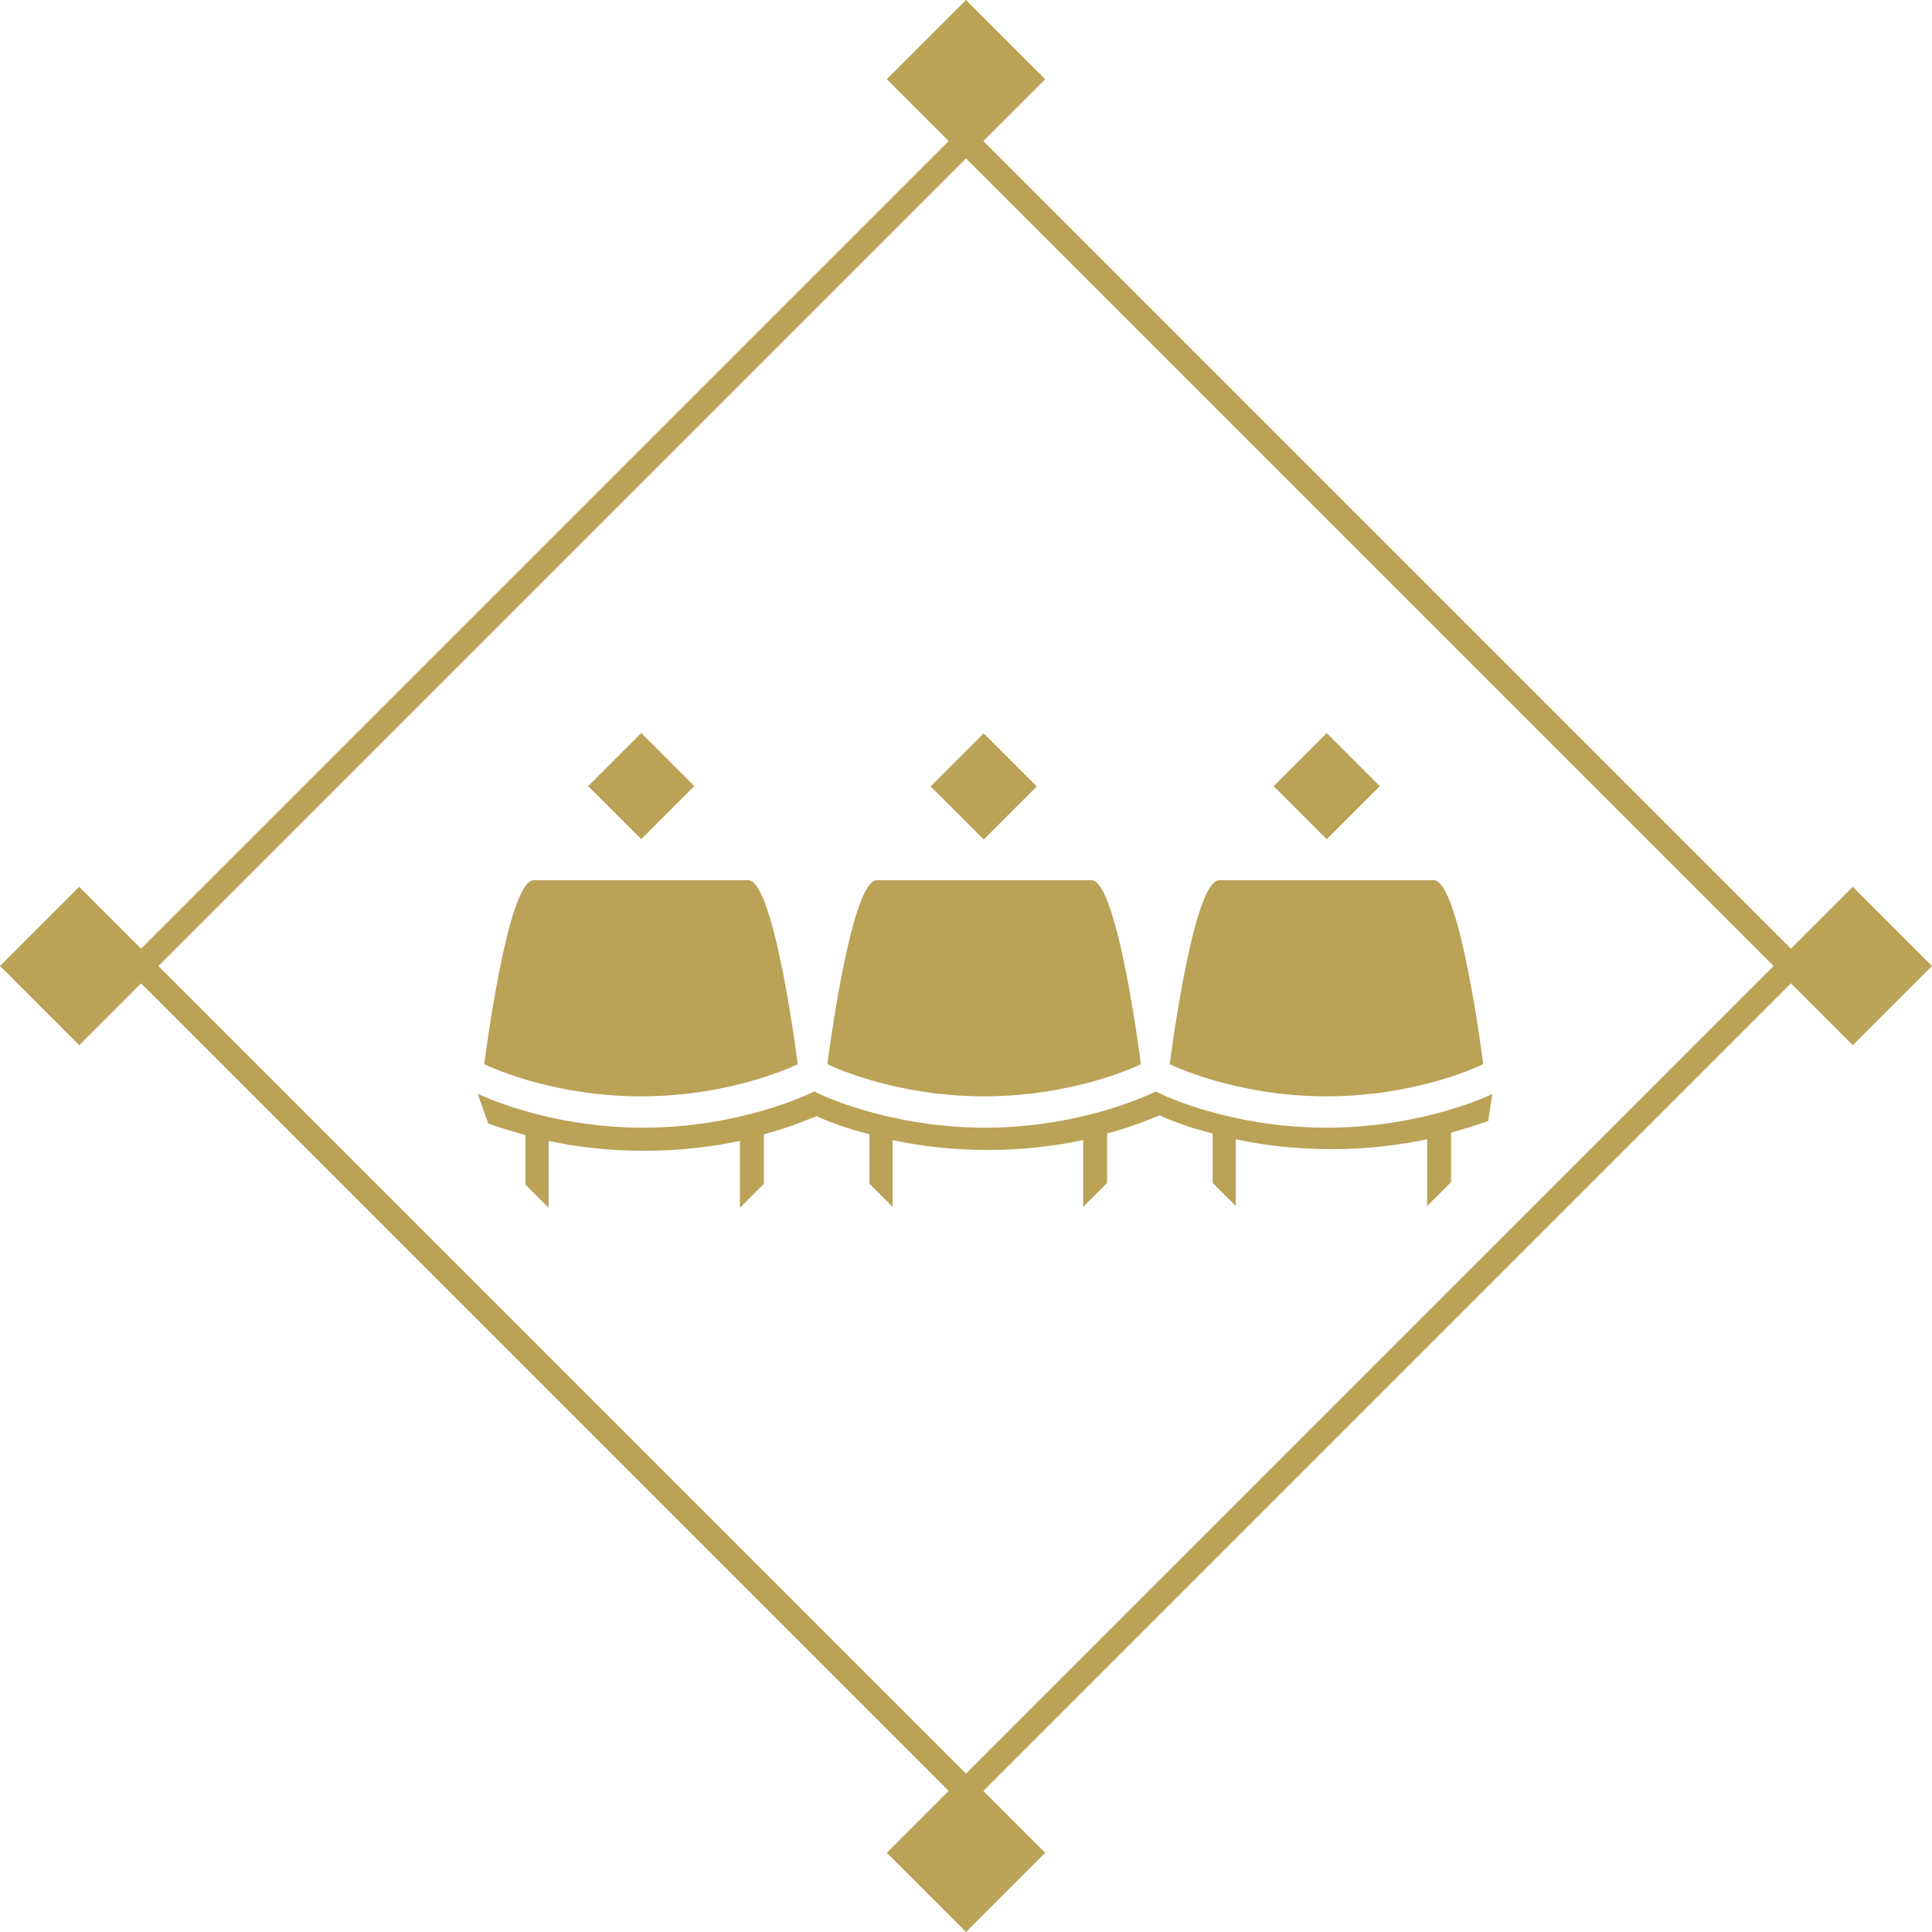 <?xml version="1.0" encoding="utf-8"?>
<!-- Generator: Adobe Illustrator 24.3.0, SVG Export Plug-In . SVG Version: 6.00 Build 0)  -->
<svg version="1.1" id="Layer_1" xmlns="http://www.w3.org/2000/svg" xmlns:xlink="http://www.w3.org/1999/xlink" x="0px" y="0px"
	 width="234.2px" height="234.2px" viewBox="0 0 234.2 234.2" enable-background="new 0 0 234.2 234.2" xml:space="preserve">
<g>
	<g>
		
			<rect fill="#BAA256" x="73.2" y="90.8" transform="matrix(0.707 -0.707 0.707 0.707 -44.647 82.844)" width="9.1" height="9.1"/>
		<path fill="#BAA256" d="M96.7,129c0,0-2.8-22.3-6-22.3s-22.8,0-26,0c-3.2,0-6,22.3-6,22.3s7.8,3.9,19,3.9S96.7,129,96.7,129z"/>
		
			<rect fill="#BAA256" x="114.7" y="90.8" transform="matrix(0.707 -0.707 0.707 0.707 -32.476 112.226)" width="9.1" height="9.1"/>
		<path fill="#BAA256" d="M138.3,129c0,0-2.8-22.3-6-22.3c-3.2,0-22.8,0-26,0c-3.2,0-6,22.3-6,22.3s7.8,3.9,19,3.9
			S138.3,129,138.3,129z"/>
		
			<rect fill="#BAA256" x="156.3" y="90.8" transform="matrix(0.707 -0.707 0.707 0.707 -20.306 141.607)" width="9.1" height="9.1"/>
		<path fill="#BAA256" d="M179.8,129c0,0-2.8-22.3-6-22.3c-3.2,0-22.8,0-26,0s-6,22.3-6,22.3s7.8,3.9,19,3.9
			C172,132.9,179.8,129,179.8,129z"/>
		<path fill="#BAA256" d="M180.9,132.6c-0.1,0.1-8.4,4.1-20.1,4.1c-11.8,0-20.1-4.1-20.1-4.1l-0.6-0.3l-0.6,0.3
			c-0.1,0-8.4,4.1-20.1,4.1s-20.1-4.1-20.1-4.1l-0.6-0.3l-0.6,0.3c-0.1,0-8.4,4.1-20.1,4.1c-11.8,0-20-4.1-20.1-4.1l1.3,3.6
			c1.1,0.4,2.7,0.9,4.5,1.4v6l2.8,2.8h0v-8.1c3.2,0.7,7.1,1.2,11.6,1.2c4.4,0,8.3-0.5,11.6-1.2v8.1l2.9-2.9v-6
			c3.1-0.8,5.3-1.8,6.4-2.2c1,0.5,3.3,1.4,6.4,2.2v6l2.8,2.8h0v-8.1c3.2,0.7,7.1,1.2,11.5,1.2c4.4,0,8.3-0.5,11.6-1.2v8.1l2.9-2.9
			v-6c3.1-0.8,5.3-1.8,6.4-2.2c1,0.5,3.2,1.4,6.4,2.2v6l2.8,2.8h0v-8.1c3.2,0.7,7.1,1.2,11.6,1.2c4.4,0,8.3-0.5,11.6-1.2v8.1
			l2.9-2.9v-6c1.8-0.5,3.3-1,4.5-1.4L180.9,132.6z"/>
	</g>
	<g>
		<path fill="#BAA256" d="M224.6,126.7l9.6-9.6l-9.6-9.6l-7.5,7.5l-97.9-97.9l7.5-7.5L117.1,0l-9.6,9.6l7.5,7.5L17.1,115l-7.5-7.5
			L0,117.1l9.6,9.6l7.5-7.5l97.9,97.9l-7.5,7.5l9.6,9.6l9.6-9.6l-7.5-7.5l97.9-97.9L224.6,126.7z M117.1,215l-97.9-97.9l0,0
			l97.9-97.9l97.9,97.9l0,0l0,0L117.1,215z"/>
	</g>
</g>
</svg>
